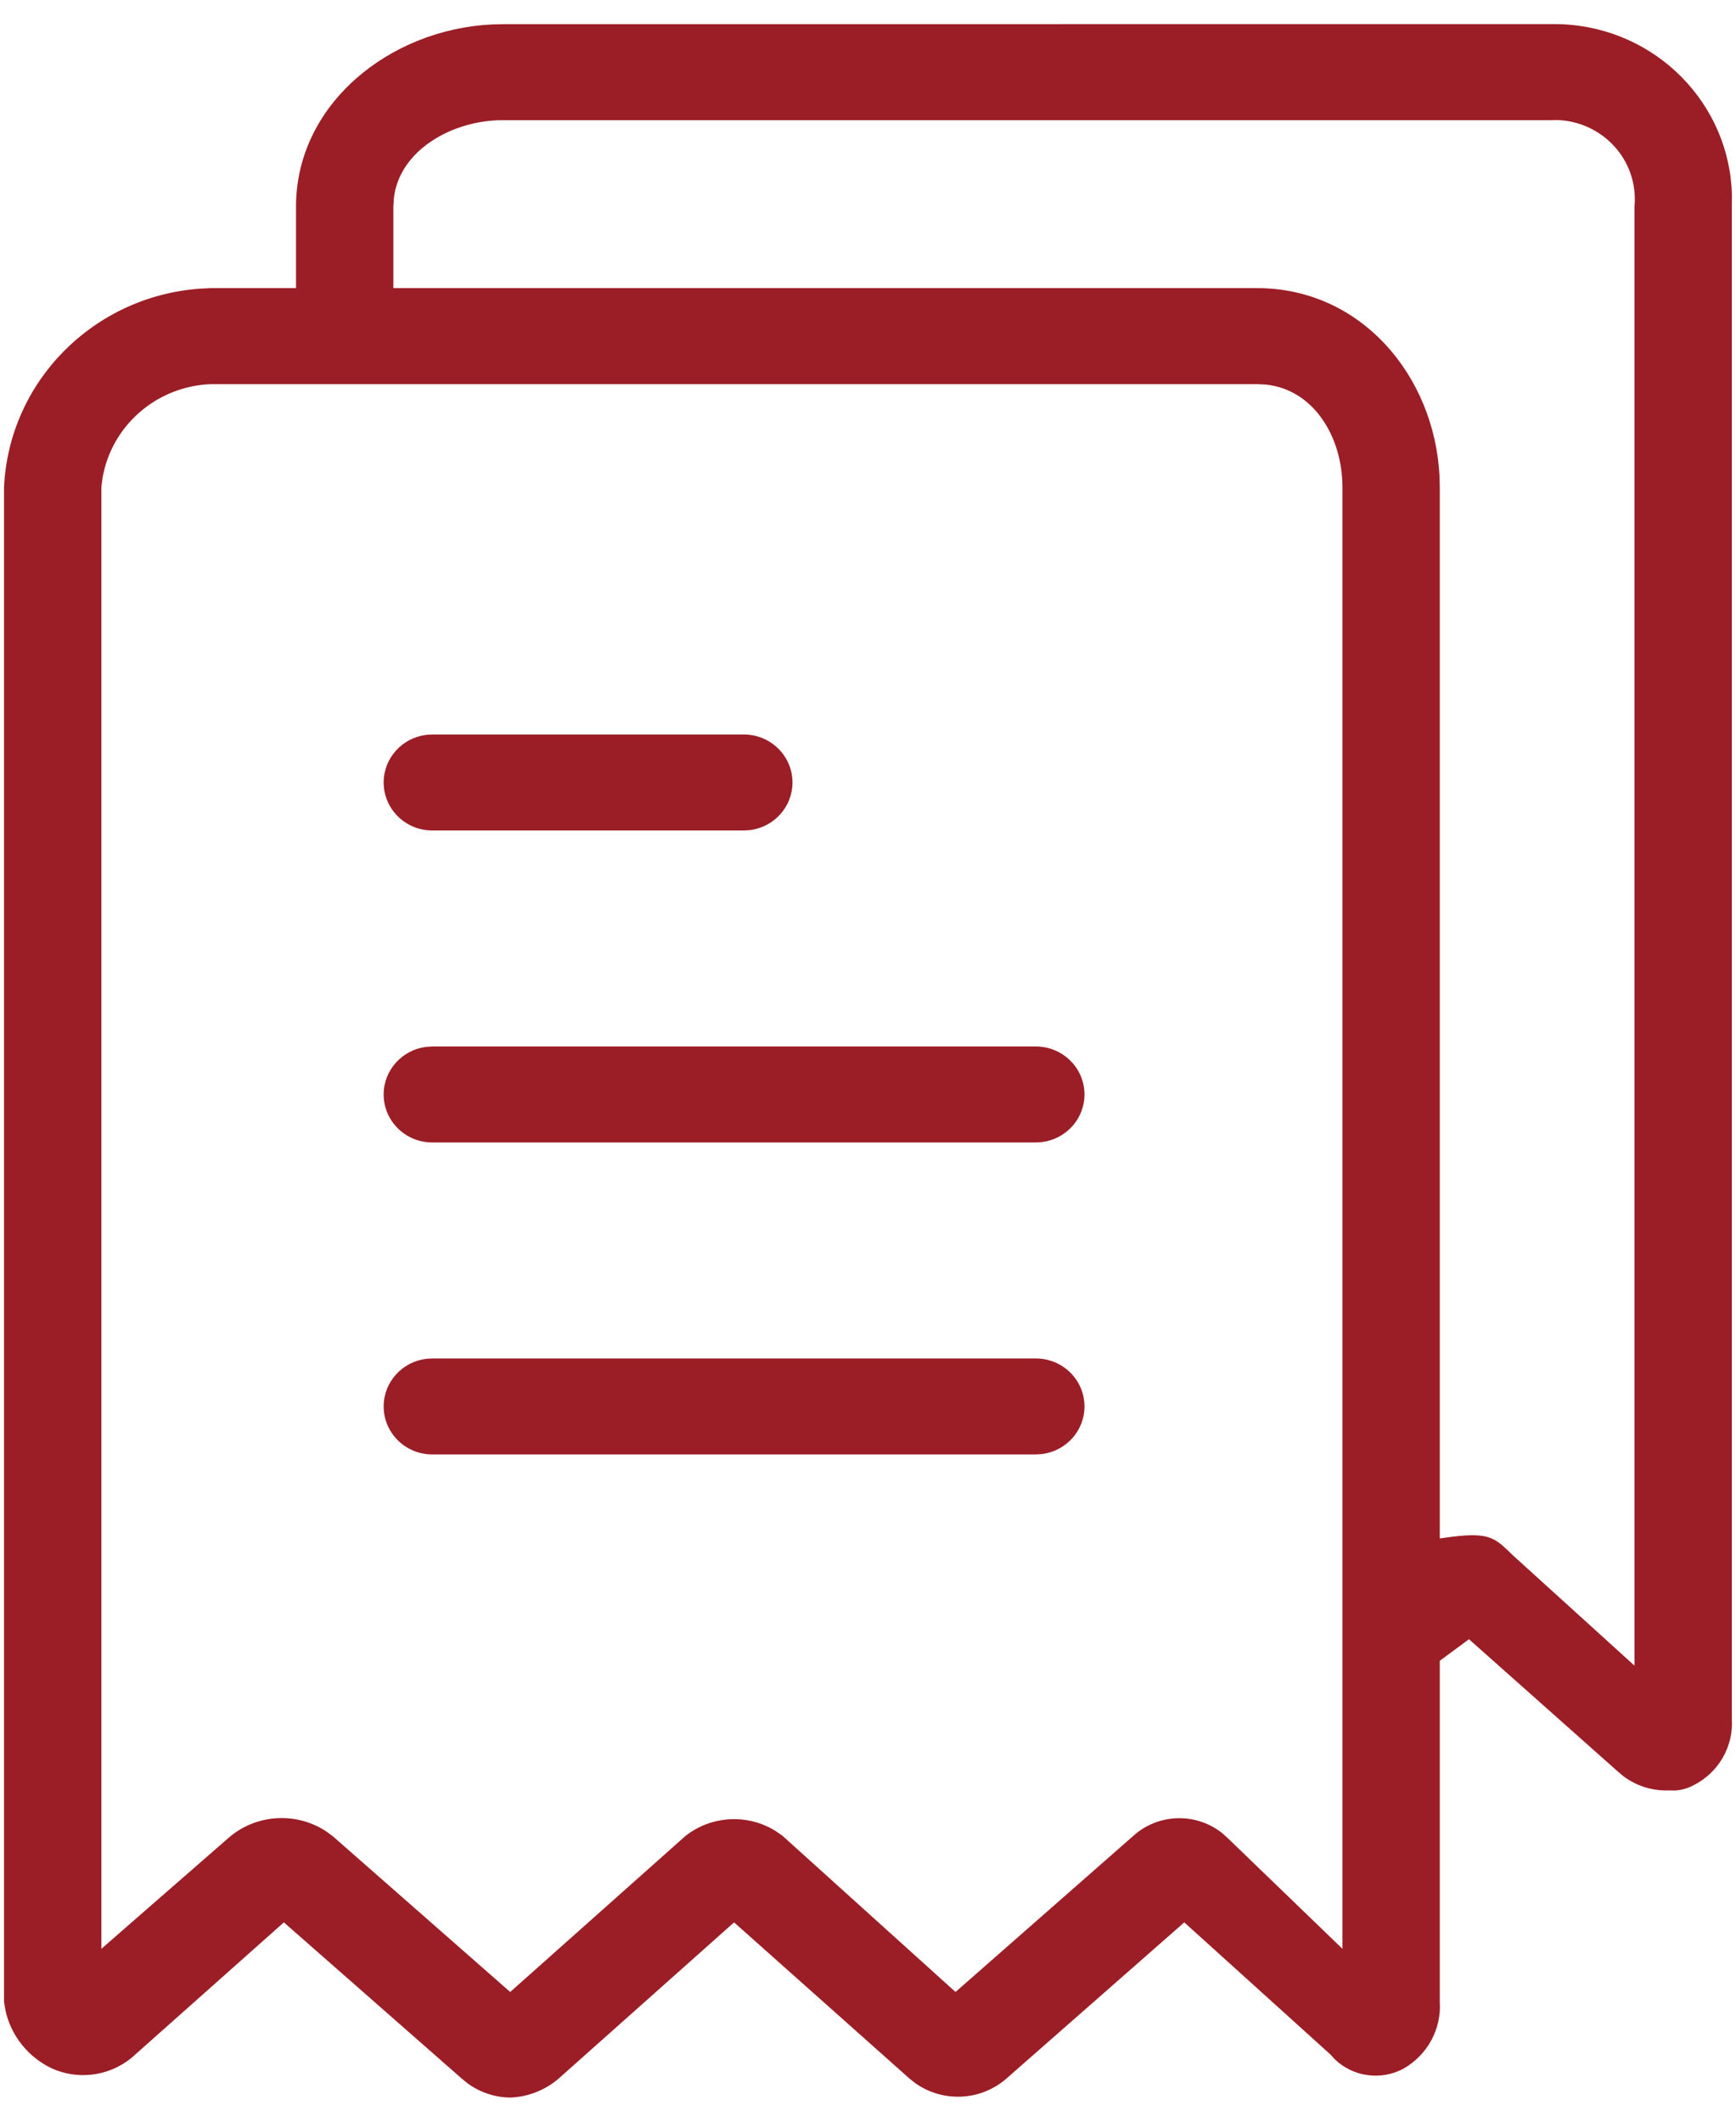 <?xml version="1.0" encoding="UTF-8"?>
<svg width="54px" height="66px" viewBox="0 0 54 66" version="1.1" xmlns="http://www.w3.org/2000/svg" xmlns:xlink="http://www.w3.org/1999/xlink">
    <title>Icons/48/Email Copy 6</title>
    <g id="Page-1" stroke="none" stroke-width="1" fill="none" fill-rule="evenodd">
        <g id="CBDC-Desktop" transform="translate(-972, -1196)" fill="#9B1E26">
            <g id="Group-17" transform="translate(0, 992)">
                <g id="Group-37" transform="translate(874, 157)">
                    <g id="Icons/48/Email-Copy-6" transform="translate(98.125, 47.75)">
                        <path d="M48.26,-7.10542736e-15 L48.453,0.004 C51.393,0.125 53.701,2.49 53.749,5.355 L53.745,5.675 L53.745,52.705 C53.807,53.579 53.329,54.405 52.533,54.795 C52.359,54.886 52.167,54.938 51.972,54.948 L51.776,54.945 C51.271,54.962 50.778,54.806 50.378,54.508 L50.187,54.347 L45.569,50.242 L44.661,50.913 L44.661,61.514 C44.718,62.367 44.278,63.178 43.525,63.604 C42.822,63.978 41.962,63.851 41.4,63.313 L41.255,63.156 L36.713,59.05 L31.187,63.903 C30.386,64.609 29.205,64.659 28.35,64.054 L28.159,63.903 L22.709,59.05 L17.259,63.903 C16.839,64.268 16.304,64.479 15.745,64.5 C15.263,64.493 14.798,64.336 14.415,64.054 L14.231,63.903 L8.705,59.05 L4.088,63.156 C3.401,63.806 2.385,63.983 1.514,63.604 C0.757,63.256 0.216,62.578 0.044,61.783 L0,61.514 L0,14.409 C0.153,11.11 2.786,8.47 6.09,8.23 L6.434,8.213 L9.083,8.213 L9.083,5.675 C9.083,2.5 11.984,0.162 15.185,0.01 L15.518,0.002 L48.26,-7.10542736e-15 L48.26,-7.10542736e-15 Z M38.984,11.2 L6.434,11.2 C4.734,11.265 3.334,12.504 3.062,14.134 L3.028,14.409 L3.028,59.872 L6.964,56.438 C7.816,55.681 9.069,55.6 10.008,56.21 L10.219,56.363 L15.745,61.215 L21.195,56.363 C22.012,55.718 23.146,55.668 24.012,56.214 L24.223,56.363 L29.597,61.215 L35.123,56.363 C35.906,55.651 37.089,55.629 37.896,56.276 L38.075,56.438 L41.633,59.872 L41.633,14.409 C41.633,12.854 40.75,11.365 39.241,11.212 L38.984,11.2 Z M48.308,2.984 L48.067,2.988 L15.518,2.988 C13.94,2.988 12.294,3.926 12.126,5.421 L12.111,5.675 L12.111,8.213 L38.984,8.213 C42.2,8.213 44.498,10.927 44.653,14.071 L44.661,14.409 L44.661,47.106 C45.872,46.927 46.211,46.987 46.608,47.324 L46.816,47.515 L46.816,47.515 L46.932,47.629 L50.717,51.063 L50.717,5.675 C50.729,5.546 50.731,5.416 50.722,5.286 C50.638,4.008 49.58,3.022 48.308,2.984 L48.308,2.984 Z M32.095,41.508 C32.931,41.508 33.609,42.176 33.609,43.001 C33.609,43.762 33.032,44.39 32.285,44.482 L32.095,44.494 L13.322,44.494 C12.486,44.494 11.809,43.825 11.809,43.001 C11.809,42.239 12.386,41.611 13.133,41.519 L13.322,41.508 L32.095,41.508 Z M32.095,31.803 C32.931,31.803 33.609,32.472 33.609,33.296 C33.609,34.057 33.032,34.685 32.285,34.777 L32.095,34.789 L13.322,34.789 C12.486,34.789 11.809,34.121 11.809,33.296 C11.809,32.535 12.386,31.907 13.133,31.815 L13.322,31.803 L32.095,31.803 Z M23.012,22.098 C23.848,22.098 24.526,22.767 24.526,23.591 C24.526,24.353 23.948,24.981 23.201,25.073 L23.012,25.084 L13.322,25.084 C12.486,25.084 11.809,24.416 11.809,23.591 C11.809,22.83 12.386,22.202 13.133,22.11 L13.322,22.098 L23.012,22.098 Z" id="Shape"></path>
                    </g>
                </g>
            </g>
        </g>
    </g>
</svg>